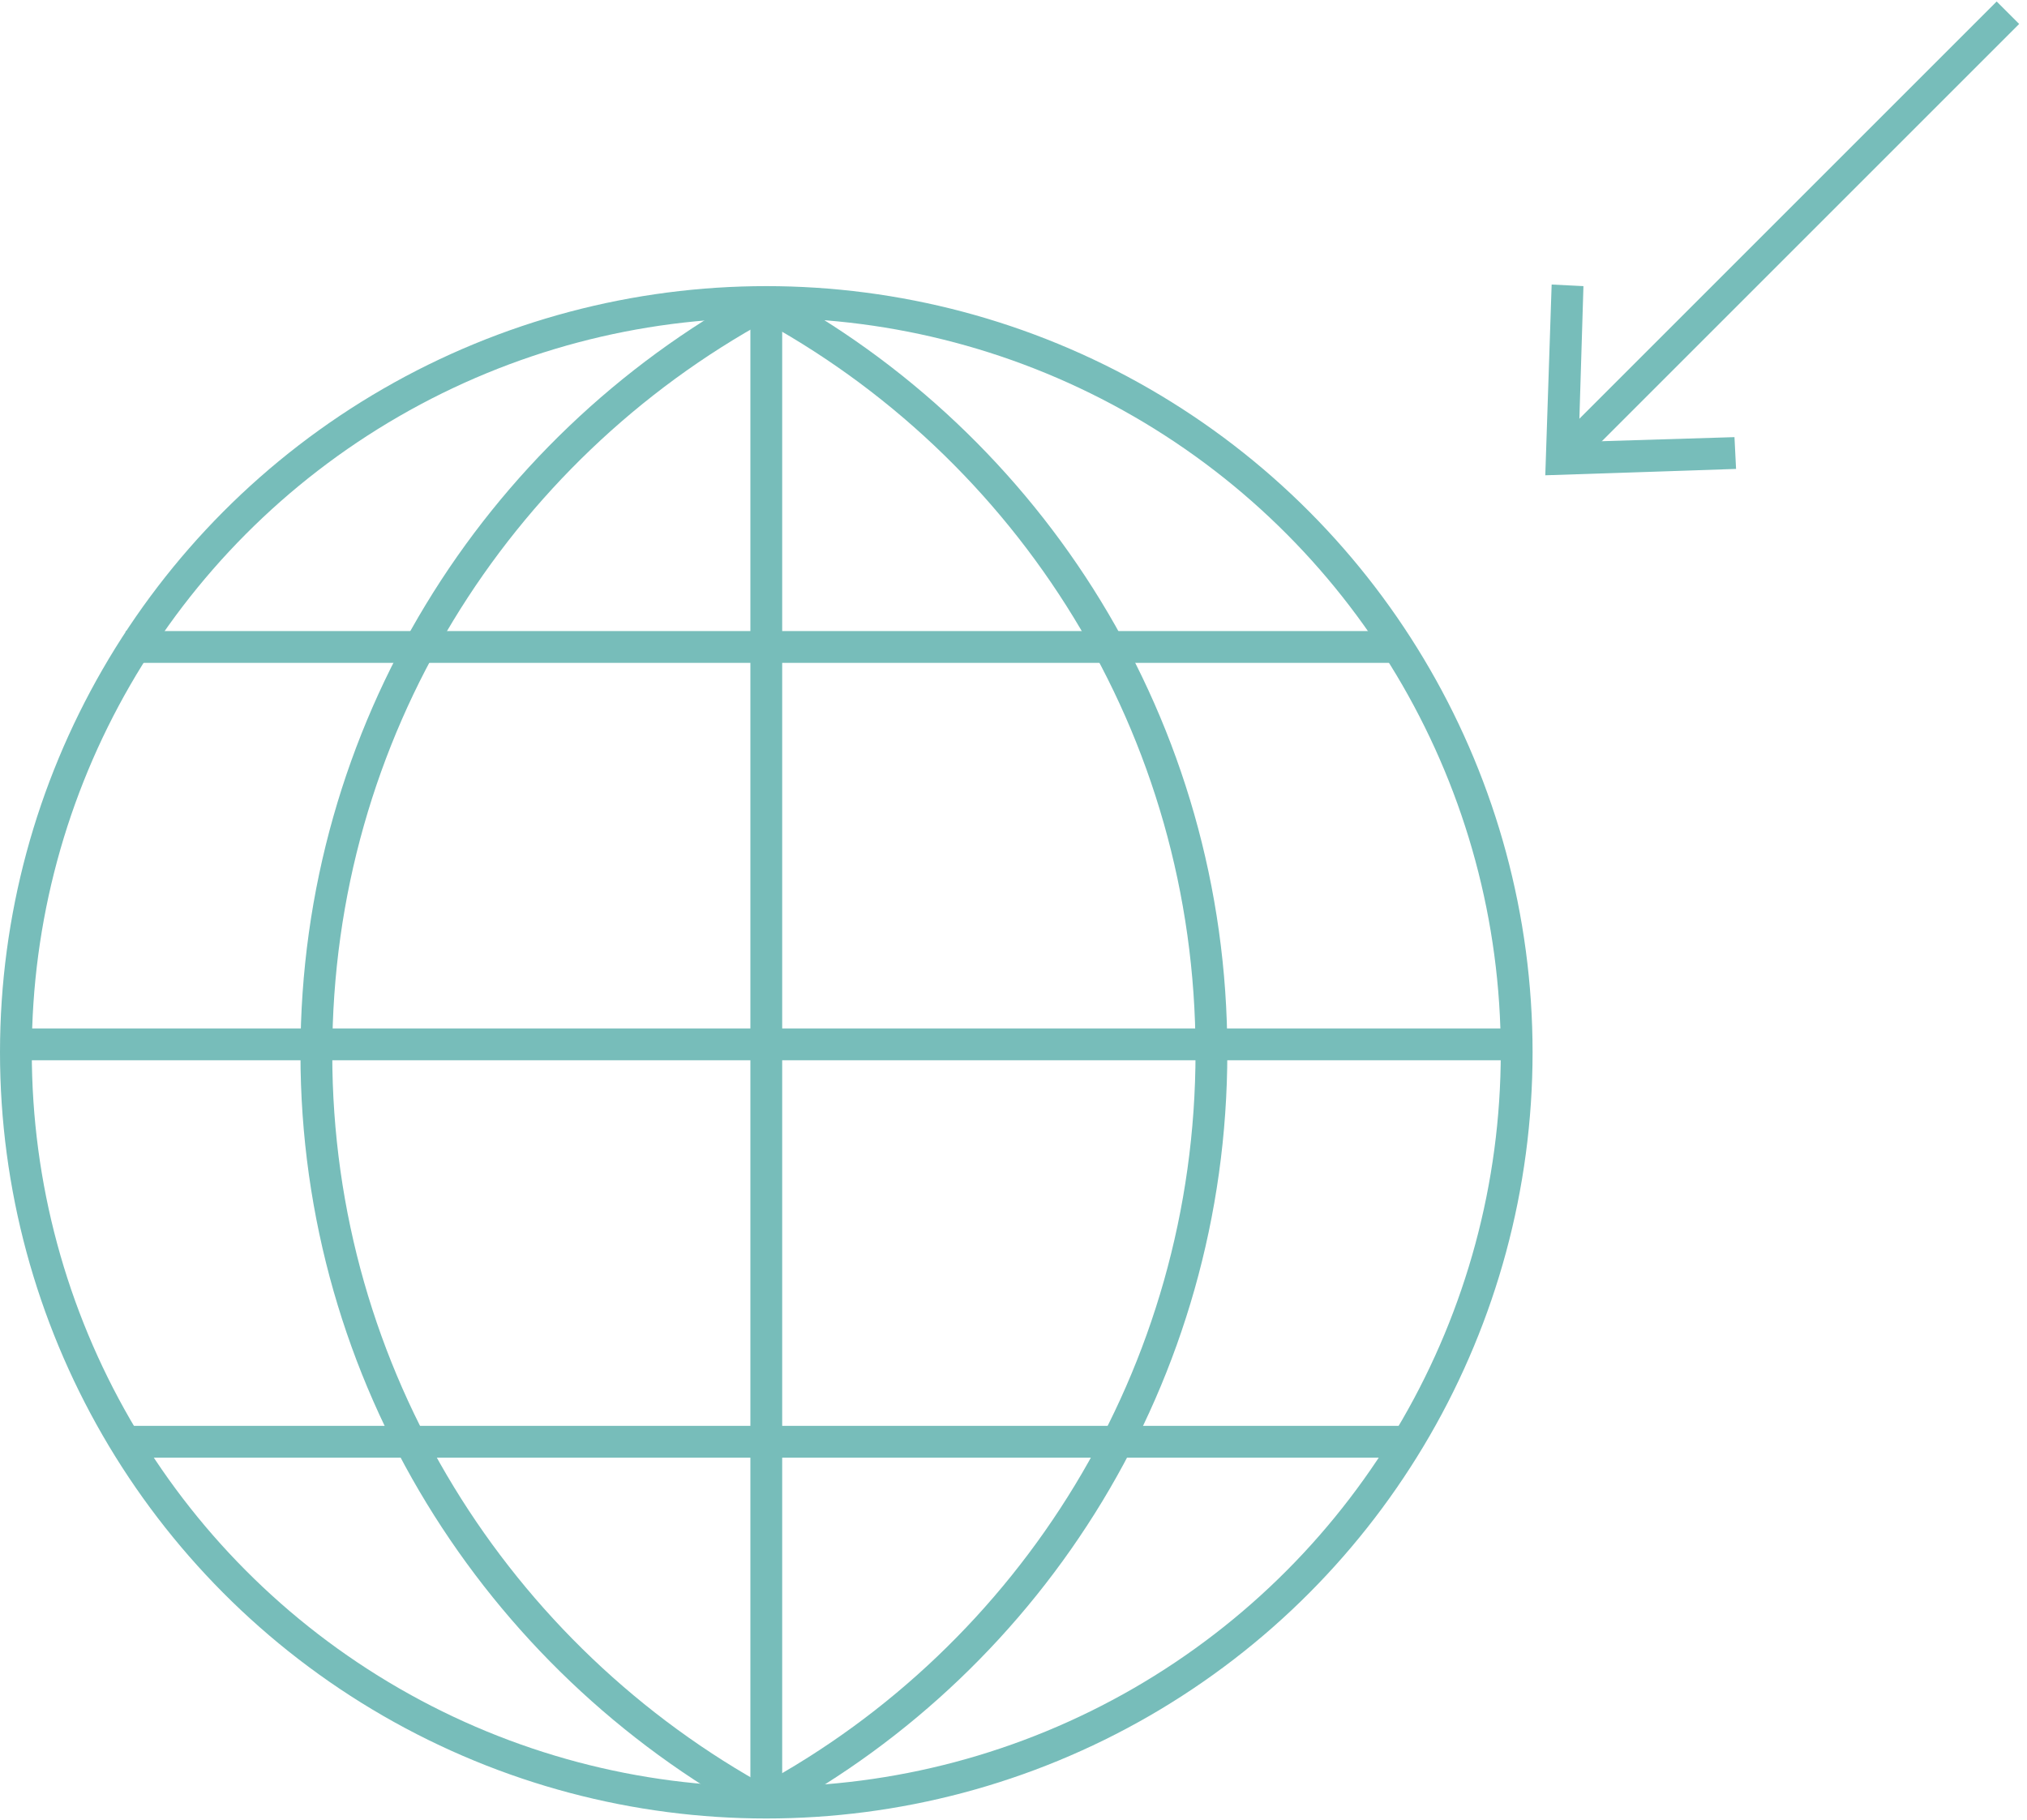 <?xml version="1.0" encoding="utf-8"?>
<!-- Generator: Adobe Illustrator 22.1.0, SVG Export Plug-In . SVG Version: 6.00 Build 0)  -->
<svg version="1.1" id="Ebene_1" xmlns="http://www.w3.org/2000/svg" xmlns:xlink="http://www.w3.org/1999/xlink" x="0px" y="0px"
	 viewBox="0 0 127.5 114.5" style="enable-background:new 0 0 127.5 114.5;" xml:space="preserve">
<style type="text/css">
	.st0{fill:none;stroke:#77BDBA;stroke-width:2;stroke-miterlimit:10;}
	.st1{fill:#77BDBA;}
</style>
<g>
	<circle class="st0" cx="48.2" cy="66.2" r="47.2"/>
	<path class="st0" d="M48,113.4c-16.7-9.1-28.1-26.8-28.1-47.1c0-20.3,11.3-38,28-47.1"/>
	<path class="st0" d="M47.9,19c16.9,9,28.3,26.8,28.3,47.2c0,20.3-11.3,38-27.9,47"/>
	<line class="st0" x1="48.2" y1="113.5" x2="48.2" y2="19"/>
	<line class="st0" x1="1" y1="65.7" x2="95.5" y2="65.7"/>
	<line class="st0" x1="7.9" y1="40.7" x2="87.6" y2="40.7"/>
	<line class="st0" x1="7.8" y1="90.7" x2="88.7" y2="90.7"/>
</g>
<g>
	<g>
		<line class="st0" x1="98.7" y1="28.4" x2="126.3" y2="0.8"/>
		<g>
			<polygon class="st1" points="109.2,29.5 109.1,27.5 99.3,27.8 99.6,18 97.6,17.9 97.2,29.9 			"/>
		</g>
	</g>
</g>
</svg>
